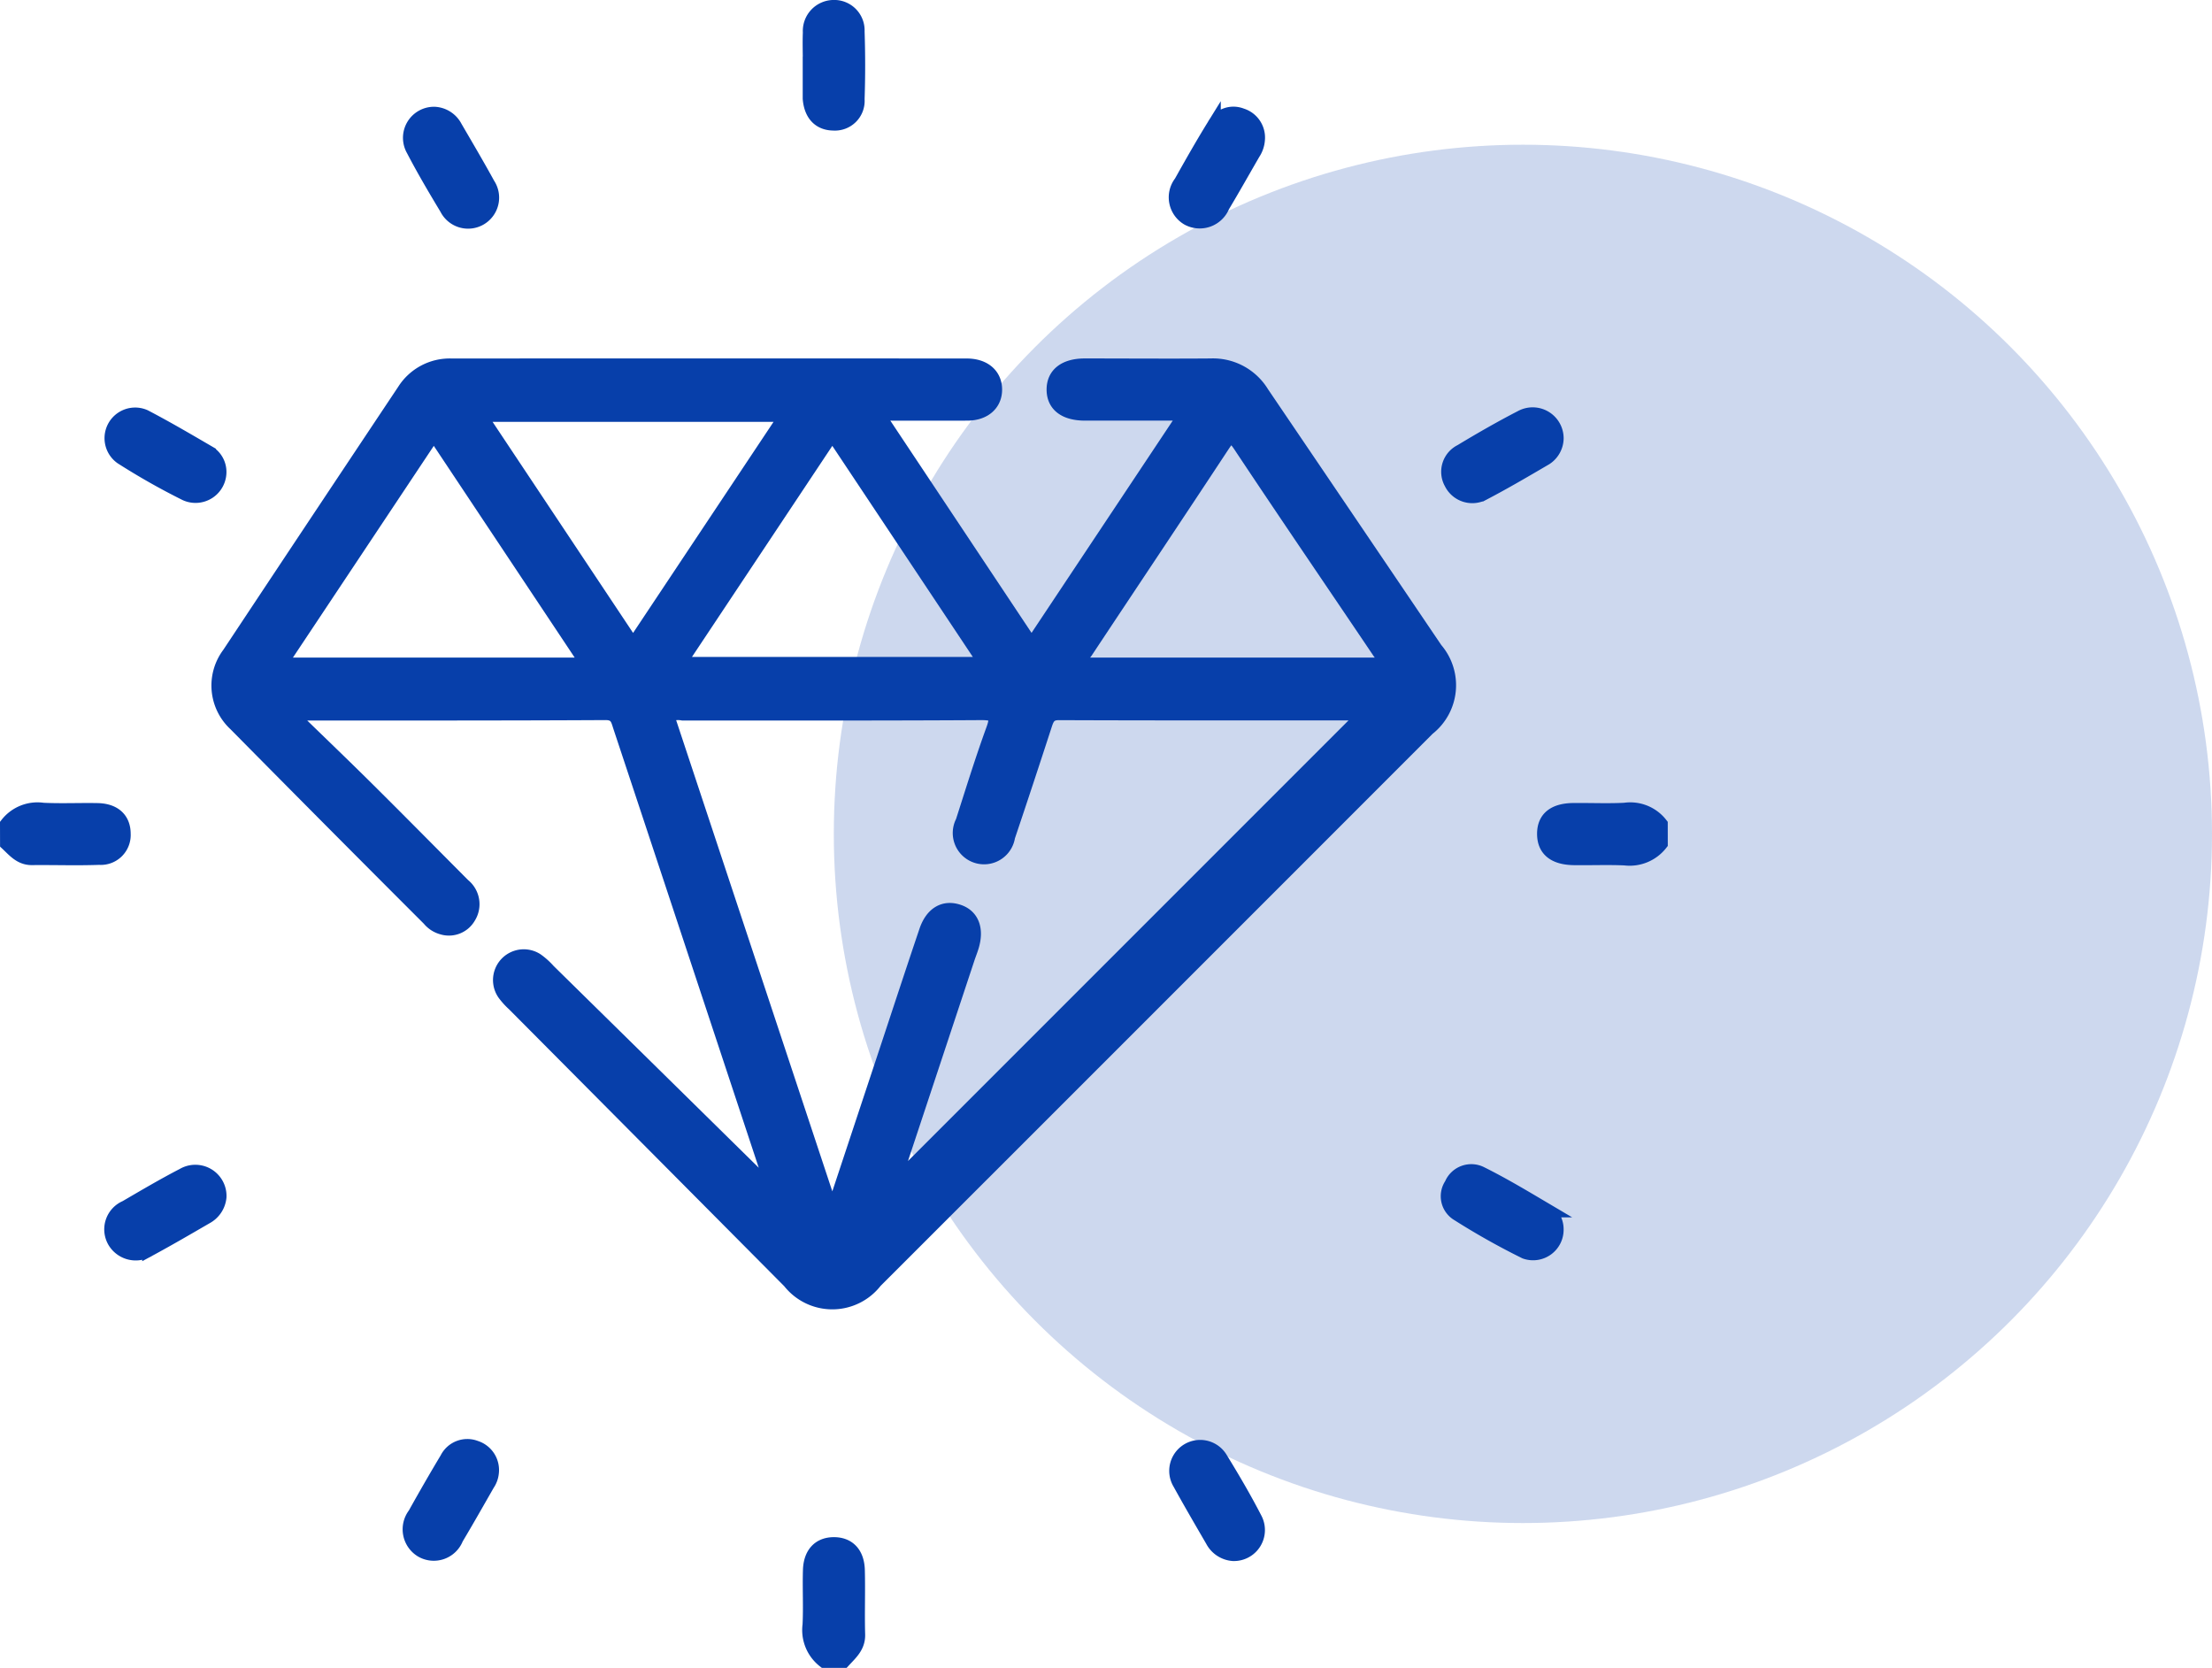 <svg xmlns="http://www.w3.org/2000/svg" width="80.25" height="60.504" viewBox="0 0 80.25 60.504"><defs><style>.a,.b{fill:#073faa;}.a{opacity:0.2;}.b{stroke:#073faa;stroke-width:0.5px;}</style></defs><g transform="translate(-1024.75 -2170.75)"><circle class="a" cx="25" cy="25" r="25" transform="translate(1055 2176)"/><g transform="translate(-370.75 1882.981)"><path class="b" d="M1582.59,649.1a1.42,1.42,0,0,1-.536-1.311c.032-.659-.006-1.321.014-1.982.018-.611.347-.949.873-.949s.857.334.873.949c.02.777-.011,1.555.011,2.332.013.443-.278.684-.532.961Z" transform="translate(-157.188 -301.077)"/><path class="b" d="M1756.849,475.581a1.436,1.436,0,0,1-1.31.542c-.62-.028-1.244,0-1.865-.01-.706-.015-1.065-.322-1.067-.881s.353-.865,1.063-.873c.622-.007,1.245.023,1.865-.009a1.406,1.406,0,0,1,1.313.528Z" transform="translate(-301.093 -157.21)"/><path class="b" d="M1395.75,474.88a1.406,1.406,0,0,1,1.313-.528c.659.032,1.321,0,1.981.012.613.015.948.338.947.87a.834.834,0,0,1-.892.871c-.815.03-1.631,0-2.447.009-.414,0-.64-.287-.9-.53Z" transform="translate(0 -157.212)"/><path class="b" d="M1582.11,290.118c0-.391-.016-.782,0-1.172a.876.876,0,0,1,.853-.928.853.853,0,0,1,.887.889c.027.819.028,1.641,0,2.46a.828.828,0,0,1-.879.888c-.508-.005-.819-.332-.866-.908,0-.039,0-.078,0-.117q0-.557,0-1.113Z" transform="translate(-157.233)"/><path class="b" d="M1423.8,384.505a.871.871,0,0,1-1.232.838,24.93,24.93,0,0,1-2.329-1.319.861.861,0,0,1,.849-1.488c.791.413,1.562.865,2.333,1.315A.824.824,0,0,1,1423.8,384.505Z" transform="translate(-20.336 -79.659)"/><path class="b" d="M1734.277,383.479a.88.88,0,0,1-.406.719c-.737.431-1.474.865-2.231,1.261a.861.861,0,0,1-1.2-.37.833.833,0,0,1,.358-1.153c.714-.431,1.439-.848,2.18-1.23A.874.874,0,0,1,1734.277,383.479Z" transform="translate(-282.299 -79.8)"/><path class="b" d="M1423.858,559.369a.928.928,0,0,1-.48.729c-.69.4-1.376.8-2.077,1.179a.9.9,0,0,1-1.265-.307.87.87,0,0,1,.416-1.229c.686-.4,1.374-.806,2.081-1.172A.881.881,0,0,1,1423.858,559.369Z" transform="translate(-20.391 -228.176)"/><path class="b" d="M1734.226,560.373a.858.858,0,0,1-1.144.83,26.1,26.1,0,0,1-2.435-1.368.759.759,0,0,1-.248-1.082.787.787,0,0,1,1.089-.4c.816.406,1.6.879,2.384,1.342A.825.825,0,0,1,1734.226,560.373Z" transform="translate(-282.249 -228.015)"/><path class="b" d="M1492.275,623.078a.882.882,0,0,1-.151.41c-.376.656-.748,1.315-1.136,1.964a.885.885,0,0,1-1.264.445.9.9,0,0,1-.254-1.32c.378-.677.765-1.351,1.164-2.016a.834.834,0,0,1,1.047-.407A.858.858,0,0,1,1492.275,623.078Z" transform="translate(-78.927 -281.877)"/><path class="b" d="M1669.207,626a.929.929,0,0,1-.755-.5c-.4-.688-.8-1.373-1.184-2.071a.872.872,0,1,1,1.495-.9c.436.711.86,1.431,1.242,2.172A.875.875,0,0,1,1669.207,626Z" transform="translate(-228.974 -281.853)"/><path class="b" d="M1490.2,312.807a.907.907,0,0,1,.76.489c.4.688.805,1.372,1.187,2.07a.876.876,0,1,1-1.512.878c-.422-.7-.835-1.4-1.211-2.122A.877.877,0,0,1,1490.2,312.807Z" transform="translate(-78.937 -20.915)"/><path class="b" d="M1670.141,313.751a1.02,1.02,0,0,1-.169.485c-.37.638-.73,1.281-1.109,1.913a.906.906,0,0,1-1.266.453.891.891,0,0,1-.257-1.318c.389-.694.781-1.386,1.2-2.063a.8.8,0,0,1,1.005-.373A.853.853,0,0,1,1670.141,313.751Z" transform="translate(-229.001 -20.903)"/><path class="b" d="M1489.043,381.529q-3.147-4.651-6.3-9.3a2.088,2.088,0,0,0-1.865-1c-1.523.012-3.046,0-4.57,0-.726,0-1.138.326-1.136.883s.412.872,1.144.873c1.183,0,2.367,0,3.649,0l-5.589,8.4-5.59-8.4c1.155,0,2.206.005,3.256,0,.625,0,1.02-.358,1.016-.883s-.4-.87-1.03-.871q-9.345-.005-18.69,0a1.965,1.965,0,0,0-1.732.916q-3.18,4.769-6.348,9.546a1.913,1.913,0,0,0,.235,2.562q3.5,3.544,7.022,7.063a.936.936,0,0,0,.483.312.834.834,0,0,0,.962-.379.883.883,0,0,0-.192-1.163c-1.158-1.162-2.309-2.33-3.474-3.486-.881-.874-1.778-1.732-2.725-2.654a1.621,1.621,0,0,1,.282-.085c3.691,0,7.382.005,11.073-.015.4,0,.436.237.518.487q1.361,4.1,2.717,8.2l2.883,8.707c-2.7-2.658-5.443-5.356-8.187-8.053a2.554,2.554,0,0,0-.433-.389.866.866,0,0,0-1.179,1.223,2.644,2.644,0,0,0,.353.389q5,5.029,9.995,10.056a1.979,1.979,0,0,0,3.12-.01q10.028-10.023,20.051-20.051A2,2,0,0,0,1489.043,381.529Zm-16.331.527H1461.59l5.558-8.357Zm-25.6.025,5.578-8.382,5.578,8.382Zm7.244-9.051h11.126l-5.562,8.357Zm14.968,27.986,2.738-8.263c.049-.148.108-.292.153-.441.19-.626.012-1.1-.474-1.27-.532-.187-.977.065-1.195.708-.455,1.346-.9,2.7-1.345,4.046l-2.053,6.192-5.983-18.049a.874.874,0,0,1,.55-.076c3.613,0,7.227.008,10.84-.014.549,0,.589.129.414.608-.4,1.1-.743,2.214-1.1,3.325a.886.886,0,1,0,1.66.547c.454-1.347.9-2.7,1.338-4.048.082-.251.155-.432.5-.431,3.769.015,7.537.009,11.112.009Zm17.872-18.936H1476.15c-.06-.216.107-.329.2-.463,1.648-2.486,3.307-4.966,4.948-7.457.241-.366.342-.473.641-.023,1.661,2.5,3.357,4.98,5.035,7.47C1487.062,381.743,1487.22,381.857,1487.2,382.079Z" transform="translate(-41.452 -70.207)"/></g></g></svg>